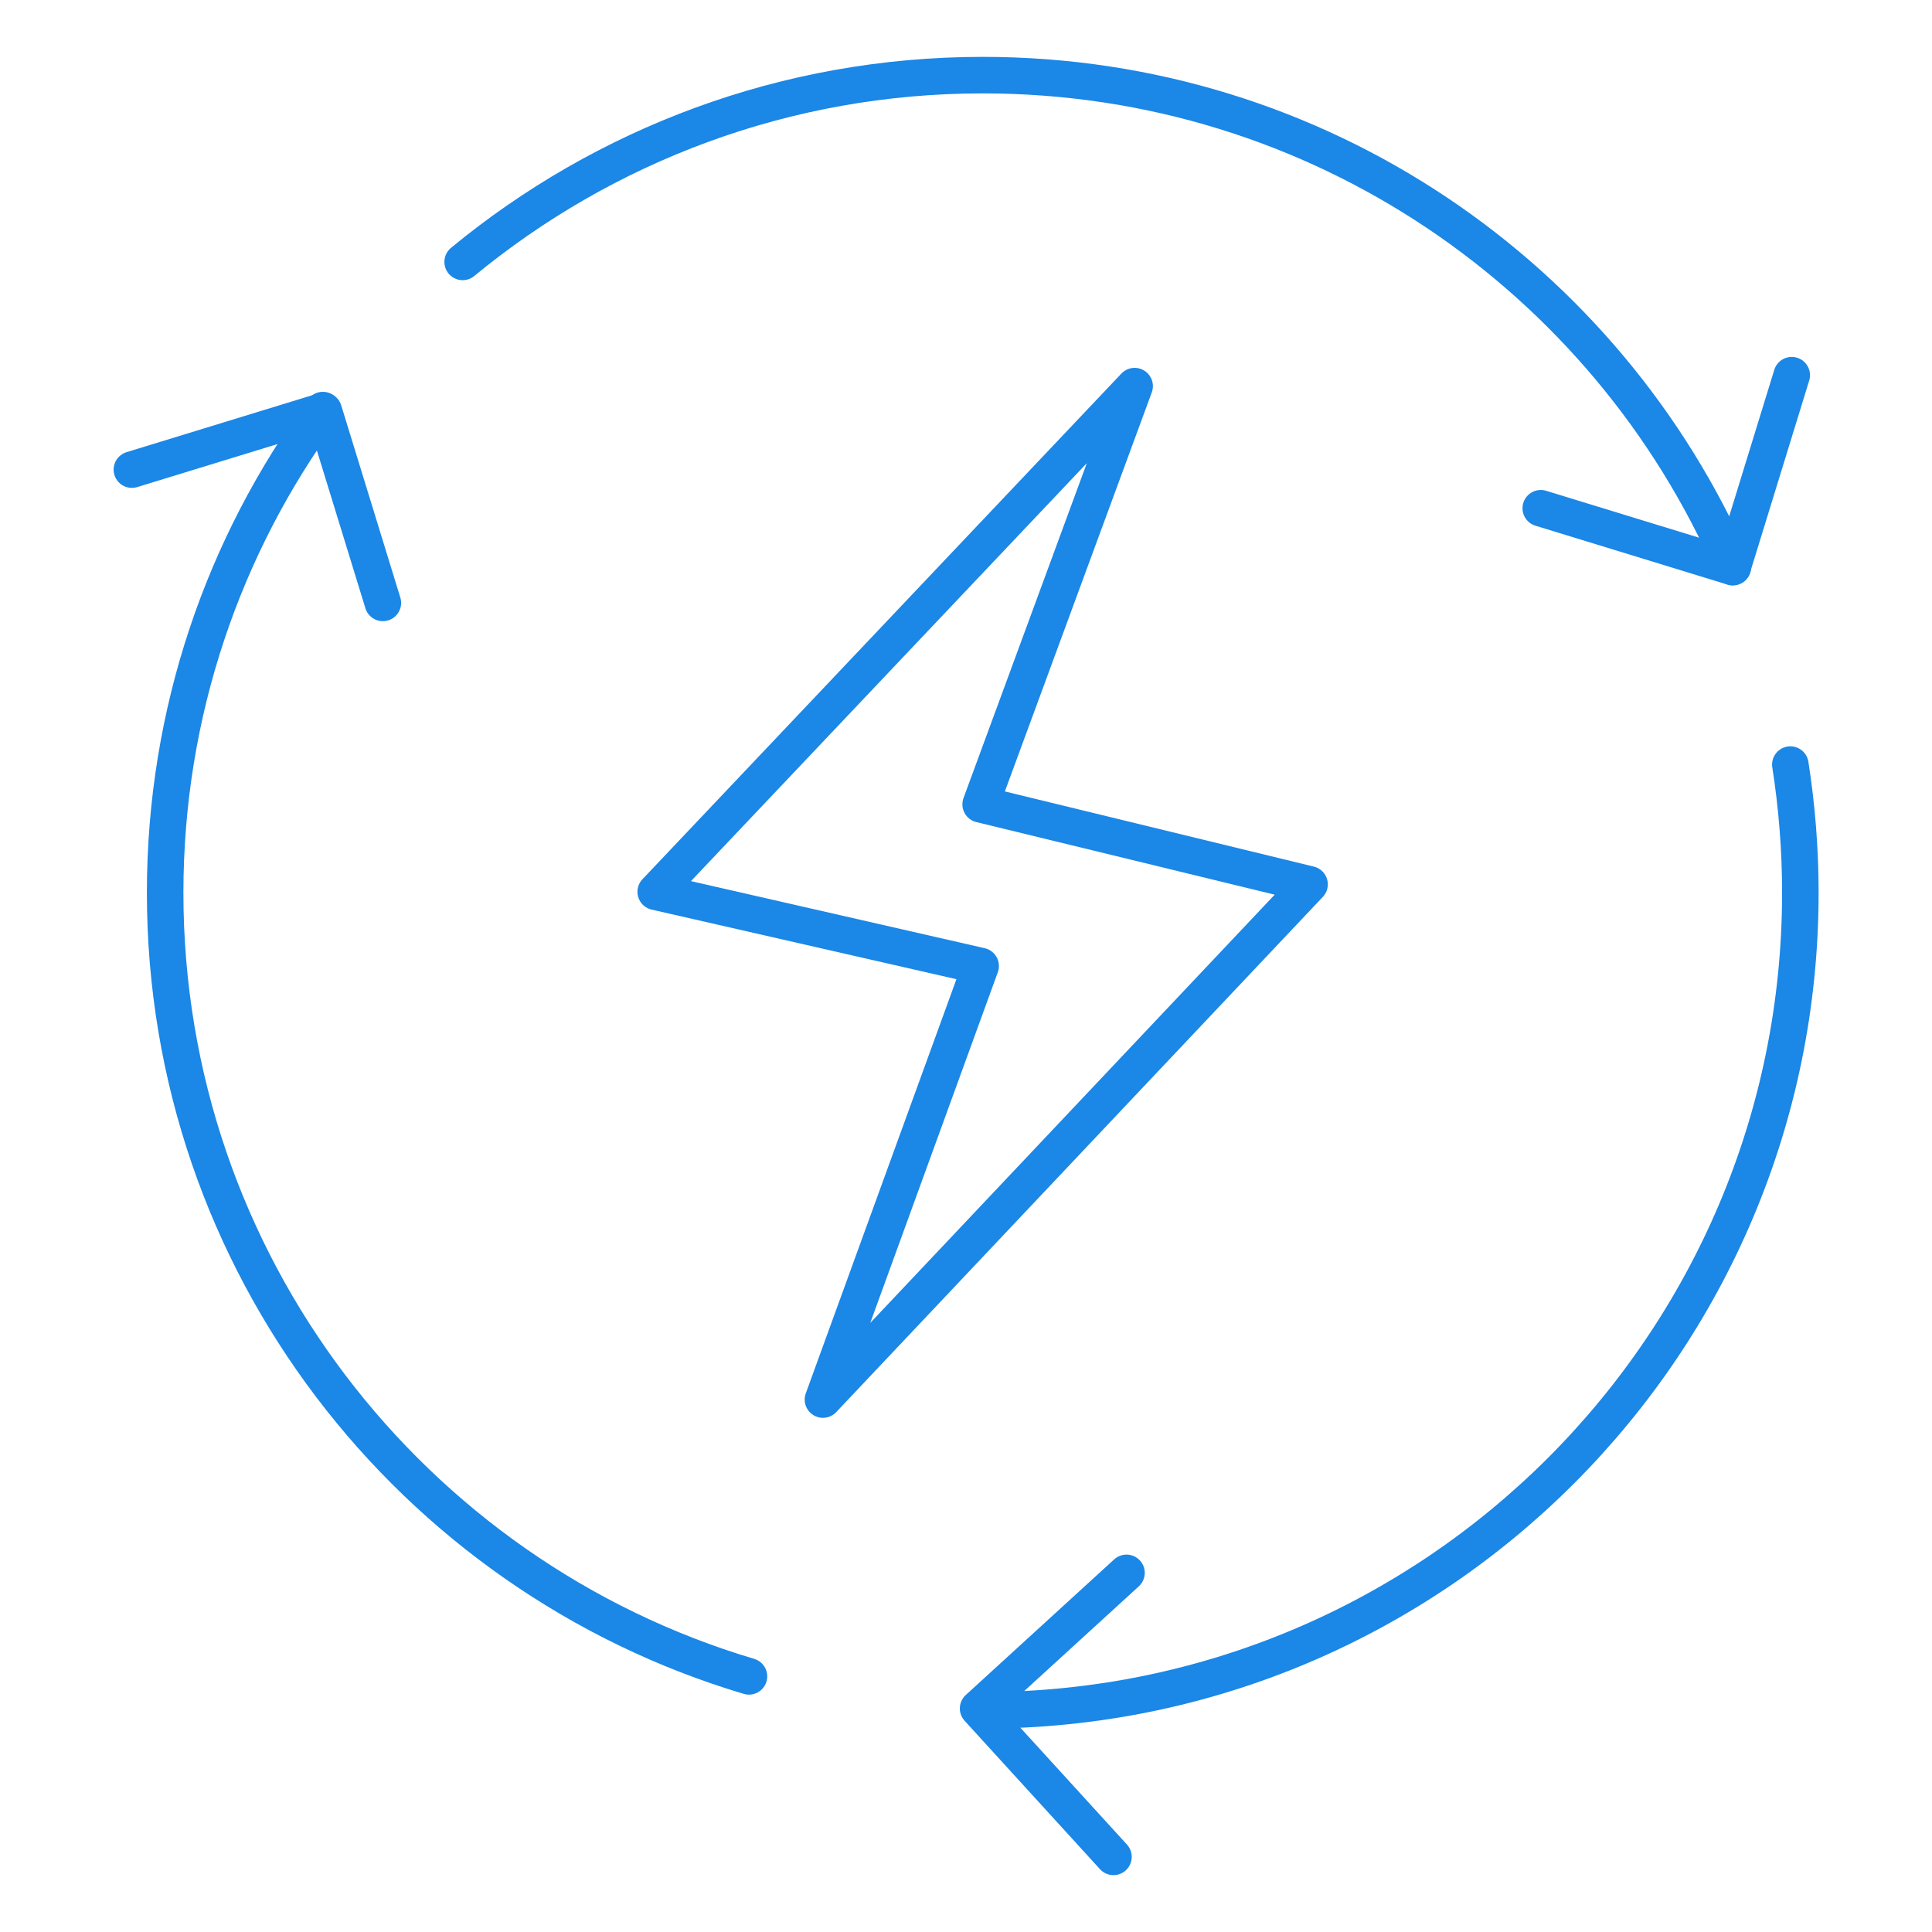 <?xml version="1.0" encoding="UTF-8"?>
<!DOCTYPE svg PUBLIC "-//W3C//DTD SVG 1.1//EN" "http://www.w3.org/Graphics/SVG/1.1/DTD/svg11.dtd">
<!-- Creator: CorelDRAW -->
<svg xmlns="http://www.w3.org/2000/svg" xml:space="preserve" width="21.167mm" height="21.167mm" version="1.1" style="shape-rendering:geometricPrecision; text-rendering:geometricPrecision; image-rendering:optimizeQuality; fill-rule:evenodd; clip-rule:evenodd"
viewBox="0 0 83.06 83.06"
 xmlns:xlink="http://www.w3.org/1999/xlink"
 xmlns:xodm="http://www.corel.com/coreldraw/odm/2003">
 <defs>
  <style type="text/css">
   <![CDATA[
    .str0 {stroke:#1B87E6;stroke-width:1.57;stroke-linecap:round;stroke-linejoin:round;stroke-miterlimit:22.926}
    .fil0 {fill:none}
   ]]>
  </style>
 </defs>
 <g id="Layer_x0020_1">
  <rect class="fil0" x="0" y="0" width="83.06" height="83.06"/>
  <g id="_105553705306400">
   <polygon class="fil0 str0" points="48.78,16.6 28.19,38.34 42.16,41.53 35.38,60.17 56.3,38.02 42.16,34.58 "/>
   <path class="fil0 str0" d="M19.89 11.26c6.08,-5.01 13.87,-8.03 22.36,-8.03 14.44,0 26.84,8.7 32.25,21.15m2.47 8.49c0.28,1.79 0.43,3.64 0.43,5.51 0,19.41 -15.74,35.15 -35.15,35.15m-10.05 -1.46c-14.51,-4.32 -25.1,-17.77 -25.1,-33.69 0,-7.76 2.52,-14.94 6.78,-20.75"/>
   <polyline class="fil0 str0" points="5.67,20.19 13.92,17.66 16.46,25.92 "/>
   <polyline class="fil0 str0" points="66.24,21.85 74.49,24.38 77.03,16.13 "/>
   <polyline class="fil0 str0" points="48.43,67.62 42.05,73.45 47.87,79.83 "/>
  </g>
 </g>
</svg>
